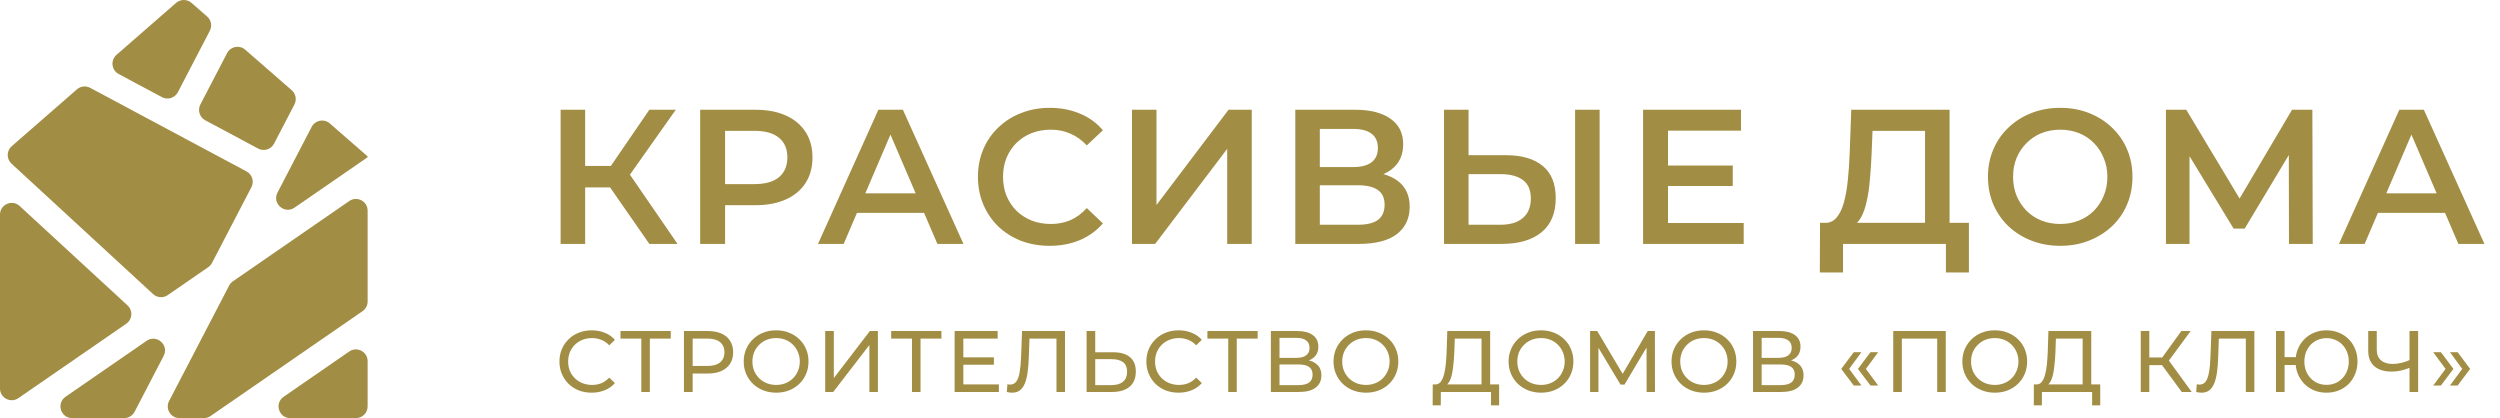 <svg width="287" height="48" viewBox="0 0 287 48" fill="none" xmlns="http://www.w3.org/2000/svg">
<path d="M74.545 28L69.331 20.498L71.641 19.068L77.779 28H74.545ZM64.359 28V12.6H67.175V28H64.359ZM66.317 21.51V19.046H71.509V21.51H66.317ZM71.905 20.63L69.287 20.278L74.545 12.6H77.581L71.905 20.63ZM80.38 28V12.6H86.716C88.081 12.6 89.246 12.82 90.215 13.26C91.197 13.7 91.953 14.331 92.481 15.152C93.008 15.973 93.272 16.949 93.272 18.078C93.272 19.207 93.008 20.183 92.481 21.004C91.953 21.825 91.197 22.456 90.215 22.896C89.246 23.336 88.081 23.556 86.716 23.556H81.965L83.24 22.214V28H80.38ZM83.24 22.522L81.965 21.136H86.585C87.846 21.136 88.792 20.872 89.422 20.344C90.068 19.801 90.391 19.046 90.391 18.078C90.391 17.095 90.068 16.34 89.422 15.812C88.792 15.284 87.846 15.02 86.585 15.02H81.965L83.24 13.612V22.522ZM93.907 28L100.837 12.6H103.653L110.605 28H107.613L101.651 14.118H102.795L96.855 28H93.907ZM97.097 24.436L97.867 22.192H106.183L106.953 24.436H97.097ZM120.495 28.22C119.322 28.22 118.229 28.029 117.217 27.648C116.22 27.252 115.347 26.702 114.599 25.998C113.866 25.279 113.294 24.436 112.883 23.468C112.473 22.5 112.267 21.444 112.267 20.3C112.267 19.156 112.473 18.1 112.883 17.132C113.294 16.164 113.873 15.328 114.621 14.624C115.369 13.905 116.242 13.355 117.239 12.974C118.237 12.578 119.329 12.38 120.517 12.38C121.779 12.38 122.93 12.6 123.971 13.04C125.013 13.465 125.893 14.103 126.611 14.954L124.763 16.692C124.206 16.091 123.583 15.643 122.893 15.35C122.204 15.042 121.456 14.888 120.649 14.888C119.843 14.888 119.102 15.02 118.427 15.284C117.767 15.548 117.188 15.922 116.689 16.406C116.205 16.89 115.824 17.462 115.545 18.122C115.281 18.782 115.149 19.508 115.149 20.3C115.149 21.092 115.281 21.818 115.545 22.478C115.824 23.138 116.205 23.71 116.689 24.194C117.188 24.678 117.767 25.052 118.427 25.316C119.102 25.58 119.843 25.712 120.649 25.712C121.456 25.712 122.204 25.565 122.893 25.272C123.583 24.964 124.206 24.502 124.763 23.886L126.611 25.646C125.893 26.482 125.013 27.12 123.971 27.56C122.93 28 121.771 28.22 120.495 28.22ZM129.949 28V12.6H132.765V23.534L141.037 12.6H143.699V28H140.883V17.088L132.611 28H129.949ZM148.699 28V12.6H155.585C157.315 12.6 158.665 12.945 159.633 13.634C160.601 14.309 161.085 15.284 161.085 16.56C161.085 17.821 160.623 18.797 159.699 19.486C158.775 20.161 157.557 20.498 156.047 20.498L156.443 19.706C158.159 19.706 159.486 20.051 160.425 20.74C161.363 21.429 161.833 22.427 161.833 23.732C161.833 25.067 161.341 26.115 160.359 26.878C159.376 27.626 157.924 28 156.003 28H148.699ZM151.515 25.8H155.915C156.912 25.8 157.667 25.617 158.181 25.25C158.694 24.869 158.951 24.289 158.951 23.512C158.951 22.735 158.694 22.17 158.181 21.818C157.667 21.451 156.912 21.268 155.915 21.268H151.515V25.8ZM151.515 19.178H155.343C156.267 19.178 156.971 18.995 157.455 18.628C157.939 18.247 158.181 17.704 158.181 17C158.181 16.267 157.939 15.717 157.455 15.35C156.971 14.983 156.267 14.8 155.343 14.8H151.515V19.178ZM172.857 17.814C174.69 17.814 176.105 18.225 177.103 19.046C178.1 19.867 178.599 21.099 178.599 22.742C178.599 24.473 178.049 25.785 176.949 26.68C175.863 27.56 174.345 28 172.395 28H165.773V12.6H168.589V17.814H172.857ZM172.263 25.8C173.363 25.8 174.213 25.543 174.815 25.03C175.431 24.517 175.739 23.769 175.739 22.786C175.739 21.818 175.438 21.114 174.837 20.674C174.235 20.219 173.377 19.992 172.263 19.992H168.589V25.8H172.263ZM180.821 28V12.6H183.637V28H180.821ZM191.266 19.002H198.922V21.356H191.266V19.002ZM191.486 25.602H200.176V28H188.626V12.6H199.868V14.998H191.486V25.602ZM220.994 26.68V15.02H214.966L214.856 17.748C214.812 18.775 214.746 19.75 214.658 20.674C214.585 21.583 214.46 22.412 214.284 23.16C214.123 23.908 213.895 24.531 213.602 25.03C213.309 25.529 212.949 25.859 212.524 26.02L209.444 25.58C210.001 25.609 210.456 25.419 210.808 25.008C211.175 24.597 211.461 24.025 211.666 23.292C211.871 22.559 212.025 21.701 212.128 20.718C212.231 19.721 212.304 18.643 212.348 17.484L212.524 12.6H223.81V26.68H220.994ZM208.916 31.278L208.938 25.58H226.032V31.278H223.392V28H211.578V31.278H208.916ZM236.535 28.22C235.332 28.22 234.225 28.022 233.213 27.626C232.201 27.23 231.321 26.68 230.573 25.976C229.825 25.257 229.246 24.421 228.835 23.468C228.424 22.5 228.219 21.444 228.219 20.3C228.219 19.156 228.424 18.107 228.835 17.154C229.246 16.186 229.825 15.35 230.573 14.646C231.321 13.927 232.201 13.37 233.213 12.974C234.225 12.578 235.325 12.38 236.513 12.38C237.716 12.38 238.816 12.578 239.813 12.974C240.825 13.37 241.705 13.927 242.453 14.646C243.201 15.35 243.78 16.186 244.191 17.154C244.602 18.107 244.807 19.156 244.807 20.3C244.807 21.444 244.602 22.5 244.191 23.468C243.78 24.436 243.201 25.272 242.453 25.976C241.705 26.68 240.825 27.23 239.813 27.626C238.816 28.022 237.723 28.22 236.535 28.22ZM236.513 25.712C237.29 25.712 238.009 25.58 238.669 25.316C239.329 25.052 239.901 24.678 240.385 24.194C240.869 23.695 241.243 23.123 241.507 22.478C241.786 21.818 241.925 21.092 241.925 20.3C241.925 19.508 241.786 18.789 241.507 18.144C241.243 17.484 240.869 16.912 240.385 16.428C239.901 15.929 239.329 15.548 238.669 15.284C238.009 15.02 237.29 14.888 236.513 14.888C235.736 14.888 235.017 15.02 234.357 15.284C233.712 15.548 233.14 15.929 232.641 16.428C232.157 16.912 231.776 17.484 231.497 18.144C231.233 18.789 231.101 19.508 231.101 20.3C231.101 21.077 231.233 21.796 231.497 22.456C231.776 23.116 232.157 23.695 232.641 24.194C233.125 24.678 233.697 25.052 234.357 25.316C235.017 25.58 235.736 25.712 236.513 25.712ZM248.651 28V12.6H250.983L257.737 23.842H256.483L263.127 12.6H265.459L265.503 28H262.775L262.753 16.846H263.325L257.693 26.24H256.417L250.697 16.846H251.357V28H248.651ZM268.514 28L275.444 12.6H278.26L285.212 28H282.22L276.258 14.118H277.402L271.462 28H268.514ZM271.704 24.436L272.474 22.192H280.79L281.56 24.436H271.704Z" fill="#A28D44"/>
<path d="M67.923 45.08C67.39 45.08 66.897 44.993 66.443 44.82C65.996 44.64 65.606 44.39 65.273 44.07C64.947 43.743 64.69 43.363 64.503 42.93C64.317 42.497 64.223 42.02 64.223 41.5C64.223 40.98 64.317 40.503 64.503 40.07C64.69 39.637 64.95 39.26 65.283 38.94C65.617 38.613 66.007 38.363 66.453 38.19C66.906 38.01 67.4 37.92 67.933 37.92C68.473 37.92 68.97 38.013 69.423 38.2C69.883 38.38 70.273 38.65 70.593 39.01L69.943 39.64C69.677 39.36 69.376 39.153 69.043 39.02C68.71 38.88 68.353 38.81 67.973 38.81C67.58 38.81 67.213 38.877 66.873 39.01C66.54 39.143 66.25 39.33 66.003 39.57C65.757 39.81 65.563 40.097 65.423 40.43C65.29 40.757 65.223 41.113 65.223 41.5C65.223 41.887 65.29 42.247 65.423 42.58C65.563 42.907 65.757 43.19 66.003 43.43C66.25 43.67 66.54 43.857 66.873 43.99C67.213 44.123 67.58 44.19 67.973 44.19C68.353 44.19 68.71 44.123 69.043 43.99C69.376 43.85 69.677 43.637 69.943 43.35L70.593 43.98C70.273 44.34 69.883 44.613 69.423 44.8C68.97 44.987 68.47 45.08 67.923 45.08ZM73.623 45V38.61L73.873 38.87H71.233V38H77.003V38.87H74.363L74.603 38.61V45H73.623ZM78.518 45V38H81.248C81.862 38 82.385 38.097 82.818 38.29C83.251 38.483 83.585 38.763 83.818 39.13C84.052 39.497 84.168 39.933 84.168 40.44C84.168 40.947 84.052 41.383 83.818 41.75C83.585 42.11 83.251 42.39 82.818 42.59C82.385 42.783 81.862 42.88 81.248 42.88H79.068L79.518 42.41V45H78.518ZM79.518 42.51L79.068 42.01H81.218C81.858 42.01 82.341 41.873 82.668 41.6C83.001 41.327 83.168 40.94 83.168 40.44C83.168 39.94 83.001 39.553 82.668 39.28C82.341 39.007 81.858 38.87 81.218 38.87H79.068L79.518 38.37V42.51ZM89.107 45.08C88.573 45.08 88.077 44.99 87.617 44.81C87.163 44.63 86.77 44.38 86.437 44.06C86.103 43.733 85.844 43.353 85.657 42.92C85.47 42.487 85.377 42.013 85.377 41.5C85.377 40.987 85.47 40.513 85.657 40.08C85.844 39.647 86.103 39.27 86.437 38.95C86.77 38.623 87.163 38.37 87.617 38.19C88.07 38.01 88.567 37.92 89.107 37.92C89.64 37.92 90.13 38.01 90.577 38.19C91.03 38.363 91.424 38.613 91.757 38.94C92.097 39.26 92.357 39.637 92.537 40.07C92.724 40.503 92.817 40.98 92.817 41.5C92.817 42.02 92.724 42.497 92.537 42.93C92.357 43.363 92.097 43.743 91.757 44.07C91.424 44.39 91.03 44.64 90.577 44.82C90.13 44.993 89.64 45.08 89.107 45.08ZM89.107 44.19C89.493 44.19 89.85 44.123 90.177 43.99C90.51 43.857 90.797 43.67 91.037 43.43C91.284 43.183 91.474 42.897 91.607 42.57C91.747 42.243 91.817 41.887 91.817 41.5C91.817 41.113 91.747 40.757 91.607 40.43C91.474 40.103 91.284 39.82 91.037 39.58C90.797 39.333 90.51 39.143 90.177 39.01C89.85 38.877 89.493 38.81 89.107 38.81C88.713 38.81 88.35 38.877 88.017 39.01C87.69 39.143 87.403 39.333 87.157 39.58C86.91 39.82 86.717 40.103 86.577 40.43C86.444 40.757 86.377 41.113 86.377 41.5C86.377 41.887 86.444 42.243 86.577 42.57C86.717 42.897 86.91 43.183 87.157 43.43C87.403 43.67 87.69 43.857 88.017 43.99C88.35 44.123 88.713 44.19 89.107 44.19ZM94.733 45V38H95.723V43.4L99.863 38H100.783V45H99.803V39.61L95.653 45H94.733ZM104.696 45V38.61L104.946 38.87H102.306V38H108.076V38.87H105.436L105.676 38.61V45H104.696ZM110.501 41.02H114.101V41.87H110.501V41.02ZM110.591 44.13H114.671V45H109.591V38H114.531V38.87H110.591V44.13ZM116.212 45.08C116.112 45.08 116.012 45.073 115.912 45.06C115.812 45.047 115.702 45.027 115.582 45L115.652 44.11C115.758 44.137 115.865 44.15 115.972 44.15C116.265 44.15 116.498 44.033 116.672 43.8C116.845 43.567 116.972 43.213 117.052 42.74C117.138 42.267 117.195 41.67 117.222 40.95L117.332 38H122.262V45H121.282V38.61L121.522 38.87H117.972L118.192 38.6L118.112 40.92C118.092 41.613 118.045 42.22 117.972 42.74C117.898 43.26 117.788 43.693 117.642 44.04C117.495 44.387 117.305 44.647 117.072 44.82C116.845 44.993 116.558 45.08 116.212 45.08ZM127.812 40.44C128.639 40.44 129.275 40.627 129.722 41C130.169 41.367 130.392 41.917 130.392 42.65C130.392 43.423 130.149 44.01 129.662 44.41C129.182 44.803 128.505 45 127.632 45H124.742V38H125.732V40.44H127.812ZM127.592 44.21C128.172 44.21 128.615 44.08 128.922 43.82C129.235 43.56 129.392 43.177 129.392 42.67C129.392 42.177 129.239 41.813 128.932 41.58C128.625 41.347 128.179 41.23 127.592 41.23H125.732V44.21H127.592ZM135.301 45.08C134.768 45.08 134.274 44.993 133.821 44.82C133.374 44.64 132.984 44.39 132.651 44.07C132.324 43.743 132.068 43.363 131.881 42.93C131.694 42.497 131.601 42.02 131.601 41.5C131.601 40.98 131.694 40.503 131.881 40.07C132.068 39.637 132.328 39.26 132.661 38.94C132.994 38.613 133.384 38.363 133.831 38.19C134.284 38.01 134.778 37.92 135.311 37.92C135.851 37.92 136.348 38.013 136.801 38.2C137.261 38.38 137.651 38.65 137.971 39.01L137.321 39.64C137.054 39.36 136.754 39.153 136.421 39.02C136.088 38.88 135.731 38.81 135.351 38.81C134.958 38.81 134.591 38.877 134.251 39.01C133.918 39.143 133.628 39.33 133.381 39.57C133.134 39.81 132.941 40.097 132.801 40.43C132.668 40.757 132.601 41.113 132.601 41.5C132.601 41.887 132.668 42.247 132.801 42.58C132.941 42.907 133.134 43.19 133.381 43.43C133.628 43.67 133.918 43.857 134.251 43.99C134.591 44.123 134.958 44.19 135.351 44.19C135.731 44.19 136.088 44.123 136.421 43.99C136.754 43.85 137.054 43.637 137.321 43.35L137.971 43.98C137.651 44.34 137.261 44.613 136.801 44.8C136.348 44.987 135.848 45.08 135.301 45.08ZM141 45V38.61L141.25 38.87H138.61V38H144.38V38.87H141.74L141.98 38.61V45H141ZM145.896 45V38H148.906C149.666 38 150.263 38.153 150.696 38.46C151.129 38.767 151.346 39.213 151.346 39.8C151.346 40.373 151.139 40.813 150.726 41.12C150.313 41.42 149.769 41.57 149.096 41.57L149.276 41.27C150.056 41.27 150.653 41.427 151.066 41.74C151.486 42.047 151.696 42.497 151.696 43.09C151.696 43.69 151.476 44.16 151.036 44.5C150.603 44.833 149.956 45 149.096 45H145.896ZM146.886 44.21H149.076C149.609 44.21 150.009 44.113 150.276 43.92C150.549 43.72 150.686 43.417 150.686 43.01C150.686 42.603 150.549 42.307 150.276 42.12C150.009 41.933 149.609 41.84 149.076 41.84H146.886V44.21ZM146.886 41.08H148.836C149.323 41.08 149.693 40.983 149.946 40.79C150.206 40.597 150.336 40.313 150.336 39.94C150.336 39.56 150.206 39.273 149.946 39.08C149.693 38.887 149.323 38.79 148.836 38.79H146.886V41.08ZM156.817 45.08C156.283 45.08 155.787 44.99 155.327 44.81C154.873 44.63 154.48 44.38 154.147 44.06C153.813 43.733 153.553 43.353 153.367 42.92C153.18 42.487 153.087 42.013 153.087 41.5C153.087 40.987 153.18 40.513 153.367 40.08C153.553 39.647 153.813 39.27 154.147 38.95C154.48 38.623 154.873 38.37 155.327 38.19C155.78 38.01 156.277 37.92 156.817 37.92C157.35 37.92 157.84 38.01 158.287 38.19C158.74 38.363 159.133 38.613 159.467 38.94C159.807 39.26 160.067 39.637 160.247 40.07C160.433 40.503 160.527 40.98 160.527 41.5C160.527 42.02 160.433 42.497 160.247 42.93C160.067 43.363 159.807 43.743 159.467 44.07C159.133 44.39 158.74 44.64 158.287 44.82C157.84 44.993 157.35 45.08 156.817 45.08ZM156.817 44.19C157.203 44.19 157.56 44.123 157.887 43.99C158.22 43.857 158.507 43.67 158.747 43.43C158.993 43.183 159.183 42.897 159.317 42.57C159.457 42.243 159.527 41.887 159.527 41.5C159.527 41.113 159.457 40.757 159.317 40.43C159.183 40.103 158.993 39.82 158.747 39.58C158.507 39.333 158.22 39.143 157.887 39.01C157.56 38.877 157.203 38.81 156.817 38.81C156.423 38.81 156.06 38.877 155.727 39.01C155.4 39.143 155.113 39.333 154.867 39.58C154.62 39.82 154.427 40.103 154.287 40.43C154.153 40.757 154.087 41.113 154.087 41.5C154.087 41.887 154.153 42.243 154.287 42.57C154.427 42.897 154.62 43.183 154.867 43.43C155.113 43.67 155.4 43.857 155.727 43.99C156.06 44.123 156.423 44.19 156.817 44.19ZM170.079 44.53V38.87H167.009L166.959 40.34C166.939 40.833 166.905 41.307 166.859 41.76C166.819 42.213 166.759 42.623 166.679 42.99C166.599 43.35 166.485 43.647 166.339 43.88C166.199 44.113 166.019 44.257 165.799 44.31L164.719 44.13C164.979 44.15 165.192 44.063 165.359 43.87C165.532 43.67 165.665 43.393 165.759 43.04C165.859 42.68 165.932 42.263 165.979 41.79C166.025 41.31 166.059 40.797 166.079 40.25L166.149 38H171.069V44.53H170.079ZM164.469 46.53L164.479 44.13H172.099V46.53H171.169V45H165.409L165.399 46.53H164.469ZM176.916 45.08C176.382 45.08 175.886 44.99 175.426 44.81C174.972 44.63 174.579 44.38 174.246 44.06C173.912 43.733 173.652 43.353 173.466 42.92C173.279 42.487 173.186 42.013 173.186 41.5C173.186 40.987 173.279 40.513 173.466 40.08C173.652 39.647 173.912 39.27 174.246 38.95C174.579 38.623 174.972 38.37 175.426 38.19C175.879 38.01 176.376 37.92 176.916 37.92C177.449 37.92 177.939 38.01 178.386 38.19C178.839 38.363 179.232 38.613 179.566 38.94C179.906 39.26 180.166 39.637 180.346 40.07C180.532 40.503 180.626 40.98 180.626 41.5C180.626 42.02 180.532 42.497 180.346 42.93C180.166 43.363 179.906 43.743 179.566 44.07C179.232 44.39 178.839 44.64 178.386 44.82C177.939 44.993 177.449 45.08 176.916 45.08ZM176.916 44.19C177.302 44.19 177.659 44.123 177.986 43.99C178.319 43.857 178.606 43.67 178.846 43.43C179.092 43.183 179.282 42.897 179.416 42.57C179.556 42.243 179.626 41.887 179.626 41.5C179.626 41.113 179.556 40.757 179.416 40.43C179.282 40.103 179.092 39.82 178.846 39.58C178.606 39.333 178.319 39.143 177.986 39.01C177.659 38.877 177.302 38.81 176.916 38.81C176.522 38.81 176.159 38.877 175.826 39.01C175.499 39.143 175.212 39.333 174.966 39.58C174.719 39.82 174.526 40.103 174.386 40.43C174.252 40.757 174.186 41.113 174.186 41.5C174.186 41.887 174.252 42.243 174.386 42.57C174.526 42.897 174.719 43.183 174.966 43.43C175.212 43.67 175.499 43.857 175.826 43.99C176.159 44.123 176.522 44.19 176.916 44.19ZM182.542 45V38H183.362L186.502 43.29H186.062L189.162 38H189.982L189.992 45H189.032L189.022 39.51H189.252L186.492 44.15H186.032L183.252 39.51H183.502V45H182.542ZM195.621 45.08C195.088 45.08 194.591 44.99 194.131 44.81C193.678 44.63 193.285 44.38 192.951 44.06C192.618 43.733 192.358 43.353 192.171 42.92C191.985 42.487 191.891 42.013 191.891 41.5C191.891 40.987 191.985 40.513 192.171 40.08C192.358 39.647 192.618 39.27 192.951 38.95C193.285 38.623 193.678 38.37 194.131 38.19C194.585 38.01 195.081 37.92 195.621 37.92C196.155 37.92 196.645 38.01 197.091 38.19C197.545 38.363 197.938 38.613 198.271 38.94C198.611 39.26 198.871 39.637 199.051 40.07C199.238 40.503 199.331 40.98 199.331 41.5C199.331 42.02 199.238 42.497 199.051 42.93C198.871 43.363 198.611 43.743 198.271 44.07C197.938 44.39 197.545 44.64 197.091 44.82C196.645 44.993 196.155 45.08 195.621 45.08ZM195.621 44.19C196.008 44.19 196.365 44.123 196.691 43.99C197.025 43.857 197.311 43.67 197.551 43.43C197.798 43.183 197.988 42.897 198.121 42.57C198.261 42.243 198.331 41.887 198.331 41.5C198.331 41.113 198.261 40.757 198.121 40.43C197.988 40.103 197.798 39.82 197.551 39.58C197.311 39.333 197.025 39.143 196.691 39.01C196.365 38.877 196.008 38.81 195.621 38.81C195.228 38.81 194.865 38.877 194.531 39.01C194.205 39.143 193.918 39.333 193.671 39.58C193.425 39.82 193.231 40.103 193.091 40.43C192.958 40.757 192.891 41.113 192.891 41.5C192.891 41.887 192.958 42.243 193.091 42.57C193.231 42.897 193.425 43.183 193.671 43.43C193.918 43.67 194.205 43.857 194.531 43.99C194.865 44.123 195.228 44.19 195.621 44.19ZM201.248 45V38H204.258C205.018 38 205.614 38.153 206.048 38.46C206.481 38.767 206.698 39.213 206.698 39.8C206.698 40.373 206.491 40.813 206.078 41.12C205.664 41.42 205.121 41.57 204.448 41.57L204.628 41.27C205.408 41.27 206.004 41.427 206.418 41.74C206.838 42.047 207.048 42.497 207.048 43.09C207.048 43.69 206.828 44.16 206.388 44.5C205.954 44.833 205.308 45 204.448 45H201.248ZM202.238 44.21H204.428C204.961 44.21 205.361 44.113 205.628 43.92C205.901 43.72 206.038 43.417 206.038 43.01C206.038 42.603 205.901 42.307 205.628 42.12C205.361 41.933 204.961 41.84 204.428 41.84H202.238V44.21ZM202.238 41.08H204.188C204.674 41.08 205.044 40.983 205.298 40.79C205.558 40.597 205.688 40.313 205.688 39.94C205.688 39.56 205.558 39.273 205.298 39.08C205.044 38.887 204.674 38.79 204.188 38.79H202.238V41.08ZM212.814 44.26L211.374 42.35L212.814 40.43H213.694L212.284 42.35L213.694 44.26H212.814ZM214.734 44.26L213.294 42.35L214.734 40.43H215.614L214.204 42.35L215.614 44.26H214.734ZM217.343 45V38H223.373V45H222.393V38.61L222.633 38.87H218.083L218.333 38.61V45H217.343ZM229.006 45.08C228.473 45.08 227.976 44.99 227.516 44.81C227.063 44.63 226.669 44.38 226.336 44.06C226.003 43.733 225.743 43.353 225.556 42.92C225.369 42.487 225.276 42.013 225.276 41.5C225.276 40.987 225.369 40.513 225.556 40.08C225.743 39.647 226.003 39.27 226.336 38.95C226.669 38.623 227.063 38.37 227.516 38.19C227.969 38.01 228.466 37.92 229.006 37.92C229.539 37.92 230.029 38.01 230.476 38.19C230.929 38.363 231.323 38.613 231.656 38.94C231.996 39.26 232.256 39.637 232.436 40.07C232.623 40.503 232.716 40.98 232.716 41.5C232.716 42.02 232.623 42.497 232.436 42.93C232.256 43.363 231.996 43.743 231.656 44.07C231.323 44.39 230.929 44.64 230.476 44.82C230.029 44.993 229.539 45.08 229.006 45.08ZM229.006 44.19C229.393 44.19 229.749 44.123 230.076 43.99C230.409 43.857 230.696 43.67 230.936 43.43C231.183 43.183 231.373 42.897 231.506 42.57C231.646 42.243 231.716 41.887 231.716 41.5C231.716 41.113 231.646 40.757 231.506 40.43C231.373 40.103 231.183 39.82 230.936 39.58C230.696 39.333 230.409 39.143 230.076 39.01C229.749 38.877 229.393 38.81 229.006 38.81C228.613 38.81 228.249 38.877 227.916 39.01C227.589 39.143 227.303 39.333 227.056 39.58C226.809 39.82 226.616 40.103 226.476 40.43C226.343 40.757 226.276 41.113 226.276 41.5C226.276 41.887 226.343 42.243 226.476 42.57C226.616 42.897 226.809 43.183 227.056 43.43C227.303 43.67 227.589 43.857 227.916 43.99C228.249 44.123 228.613 44.19 229.006 44.19ZM239.087 44.53V38.87H236.017L235.967 40.34C235.947 40.833 235.914 41.307 235.867 41.76C235.827 42.213 235.767 42.623 235.687 42.99C235.607 43.35 235.494 43.647 235.347 43.88C235.207 44.113 235.027 44.257 234.807 44.31L233.727 44.13C233.987 44.15 234.201 44.063 234.367 43.87C234.541 43.67 234.674 43.393 234.767 43.04C234.867 42.68 234.941 42.263 234.987 41.79C235.034 41.31 235.067 40.797 235.087 40.25L235.157 38H240.077V44.53H239.087ZM233.477 46.53L233.487 44.13H241.107V46.53H240.177V45H234.417L234.407 46.53H233.477ZM250.47 45L247.93 41.55L248.74 41.05L251.61 45H250.47ZM245.76 45V38H246.74V45H245.76ZM246.44 41.92V41.04H248.71V41.92H246.44ZM248.83 41.61L247.91 41.47L250.42 38H251.49L248.83 41.61ZM252.751 45.08C252.651 45.08 252.551 45.073 252.451 45.06C252.351 45.047 252.241 45.027 252.121 45L252.191 44.11C252.298 44.137 252.405 44.15 252.511 44.15C252.805 44.15 253.038 44.033 253.211 43.8C253.385 43.567 253.511 43.213 253.591 42.74C253.678 42.267 253.735 41.67 253.761 40.95L253.871 38H258.801V45H257.821V38.61L258.061 38.87H254.511L254.731 38.6L254.651 40.92C254.631 41.613 254.585 42.22 254.511 42.74C254.438 43.26 254.328 43.693 254.181 44.04C254.035 44.387 253.845 44.647 253.611 44.82C253.385 44.993 253.098 45.08 252.751 45.08ZM261.282 45V38H262.272V41H264.082V41.9H262.272V45H261.282ZM267.082 45.08C266.575 45.08 266.105 44.993 265.672 44.82C265.238 44.64 264.862 44.39 264.542 44.07C264.222 43.743 263.972 43.363 263.792 42.93C263.618 42.497 263.532 42.02 263.532 41.5C263.532 40.98 263.618 40.503 263.792 40.07C263.972 39.637 264.222 39.26 264.542 38.94C264.862 38.613 265.238 38.363 265.672 38.19C266.105 38.01 266.575 37.92 267.082 37.92C267.588 37.92 268.058 38.01 268.492 38.19C268.932 38.363 269.312 38.613 269.632 38.94C269.952 39.26 270.198 39.637 270.372 40.07C270.552 40.503 270.642 40.98 270.642 41.5C270.642 42.02 270.552 42.497 270.372 42.93C270.198 43.363 269.952 43.743 269.632 44.07C269.312 44.39 268.932 44.64 268.492 44.82C268.058 44.993 267.588 45.08 267.082 45.08ZM267.082 44.18C267.448 44.18 267.785 44.117 268.092 43.99C268.405 43.857 268.675 43.67 268.902 43.43C269.135 43.19 269.315 42.907 269.442 42.58C269.575 42.253 269.642 41.893 269.642 41.5C269.642 41.107 269.575 40.747 269.442 40.42C269.315 40.093 269.135 39.81 268.902 39.57C268.675 39.33 268.405 39.147 268.092 39.02C267.785 38.887 267.452 38.82 267.092 38.82C266.732 38.82 266.395 38.887 266.082 39.02C265.775 39.147 265.505 39.33 265.272 39.57C265.045 39.81 264.865 40.093 264.732 40.42C264.605 40.747 264.542 41.107 264.542 41.5C264.542 41.893 264.605 42.253 264.732 42.58C264.865 42.907 265.045 43.19 265.272 43.43C265.505 43.67 265.775 43.857 266.082 43.99C266.395 44.117 266.728 44.18 267.082 44.18ZM276.782 42.16C276.388 42.327 276.005 42.453 275.632 42.54C275.265 42.62 274.908 42.66 274.562 42.66C273.708 42.66 273.045 42.453 272.572 42.04C272.105 41.627 271.872 41.037 271.872 40.27V38H272.852V40.16C272.852 40.68 273.012 41.08 273.332 41.36C273.652 41.64 274.098 41.78 274.672 41.78C275.012 41.78 275.358 41.737 275.712 41.65C276.072 41.563 276.422 41.437 276.762 41.27L276.782 42.16ZM276.612 45V38H277.602V45H276.612ZM280.215 44.26H279.335L280.745 42.35L279.335 40.43H280.215L281.655 42.35L280.215 44.26ZM282.135 44.26H281.255L282.665 42.35L281.255 40.43H282.135L283.575 42.35L282.135 44.26Z" fill="#A28D44"/>
<path d="M10.35 10.084C9.857 9.821 9.252 9.889 8.831 10.257L1.346 16.781C0.742 17.307 0.73 18.242 1.319 18.785L17.577 33.763C18.04 34.189 18.736 34.238 19.253 33.881L23.911 30.668C24.091 30.543 24.239 30.376 24.34 30.181L28.862 21.488C29.202 20.834 28.953 20.028 28.303 19.68L10.35 10.084Z" fill="#A28D44"/>
<path d="M2.257 23.651C1.395 22.856 0 23.468 0 24.64V44.599C0 45.684 1.217 46.323 2.11 45.707L14.498 37.161C15.209 36.671 15.28 35.648 14.646 35.064L2.257 23.651Z" fill="#A28D44"/>
<path d="M7.524 45.547C6.438 46.297 6.968 48 8.288 48H14.255C14.757 48 15.217 47.721 15.449 47.275L18.788 40.856C19.435 39.611 17.985 38.331 16.83 39.127L7.524 45.547Z" fill="#A28D44"/>
<path d="M19.412 46.034C18.946 46.929 19.596 48 20.606 48H23.404C23.677 48 23.943 47.917 24.168 47.762L41.622 35.721C41.986 35.47 42.204 35.056 42.204 34.614V24.187C42.204 23.102 40.987 22.464 40.094 23.079L26.735 32.295C26.554 32.42 26.406 32.587 26.305 32.782L19.412 46.034Z" fill="#A28D44"/>
<path d="M42.162 18.078C42.188 18.059 42.204 18.03 42.204 17.998C42.204 17.97 42.192 17.944 42.171 17.925L37.86 14.168C37.203 13.595 36.184 13.789 35.782 14.561L31.857 22.107C31.21 23.352 32.66 24.632 33.815 23.836L42.162 18.078Z" fill="#A28D44"/>
<path d="M33.8 11.994C34.087 11.443 33.959 10.767 33.49 10.359L28.149 5.703C27.492 5.131 26.473 5.324 26.071 6.097L23 12.001C22.66 12.655 22.91 13.461 23.56 13.808L29.634 17.055C30.295 17.408 31.116 17.154 31.462 16.489L33.8 11.994Z" fill="#A28D44"/>
<path d="M24.089 3.53C24.376 2.979 24.248 2.303 23.779 1.895L21.986 0.331C21.479 -0.11 20.724 -0.11 20.218 0.331L13.374 6.296C12.664 6.915 12.793 8.053 13.624 8.497L18.591 11.152C19.251 11.505 20.073 11.251 20.419 10.586L24.089 3.53Z" fill="#A28D44"/>
<path d="M42.204 41.459C42.204 40.374 40.987 39.735 40.094 40.351L32.562 45.547C31.475 46.297 32.005 48 33.326 48H40.858C41.601 48 42.204 47.398 42.204 46.654V41.459Z" fill="#A28D44"/>
</svg>

